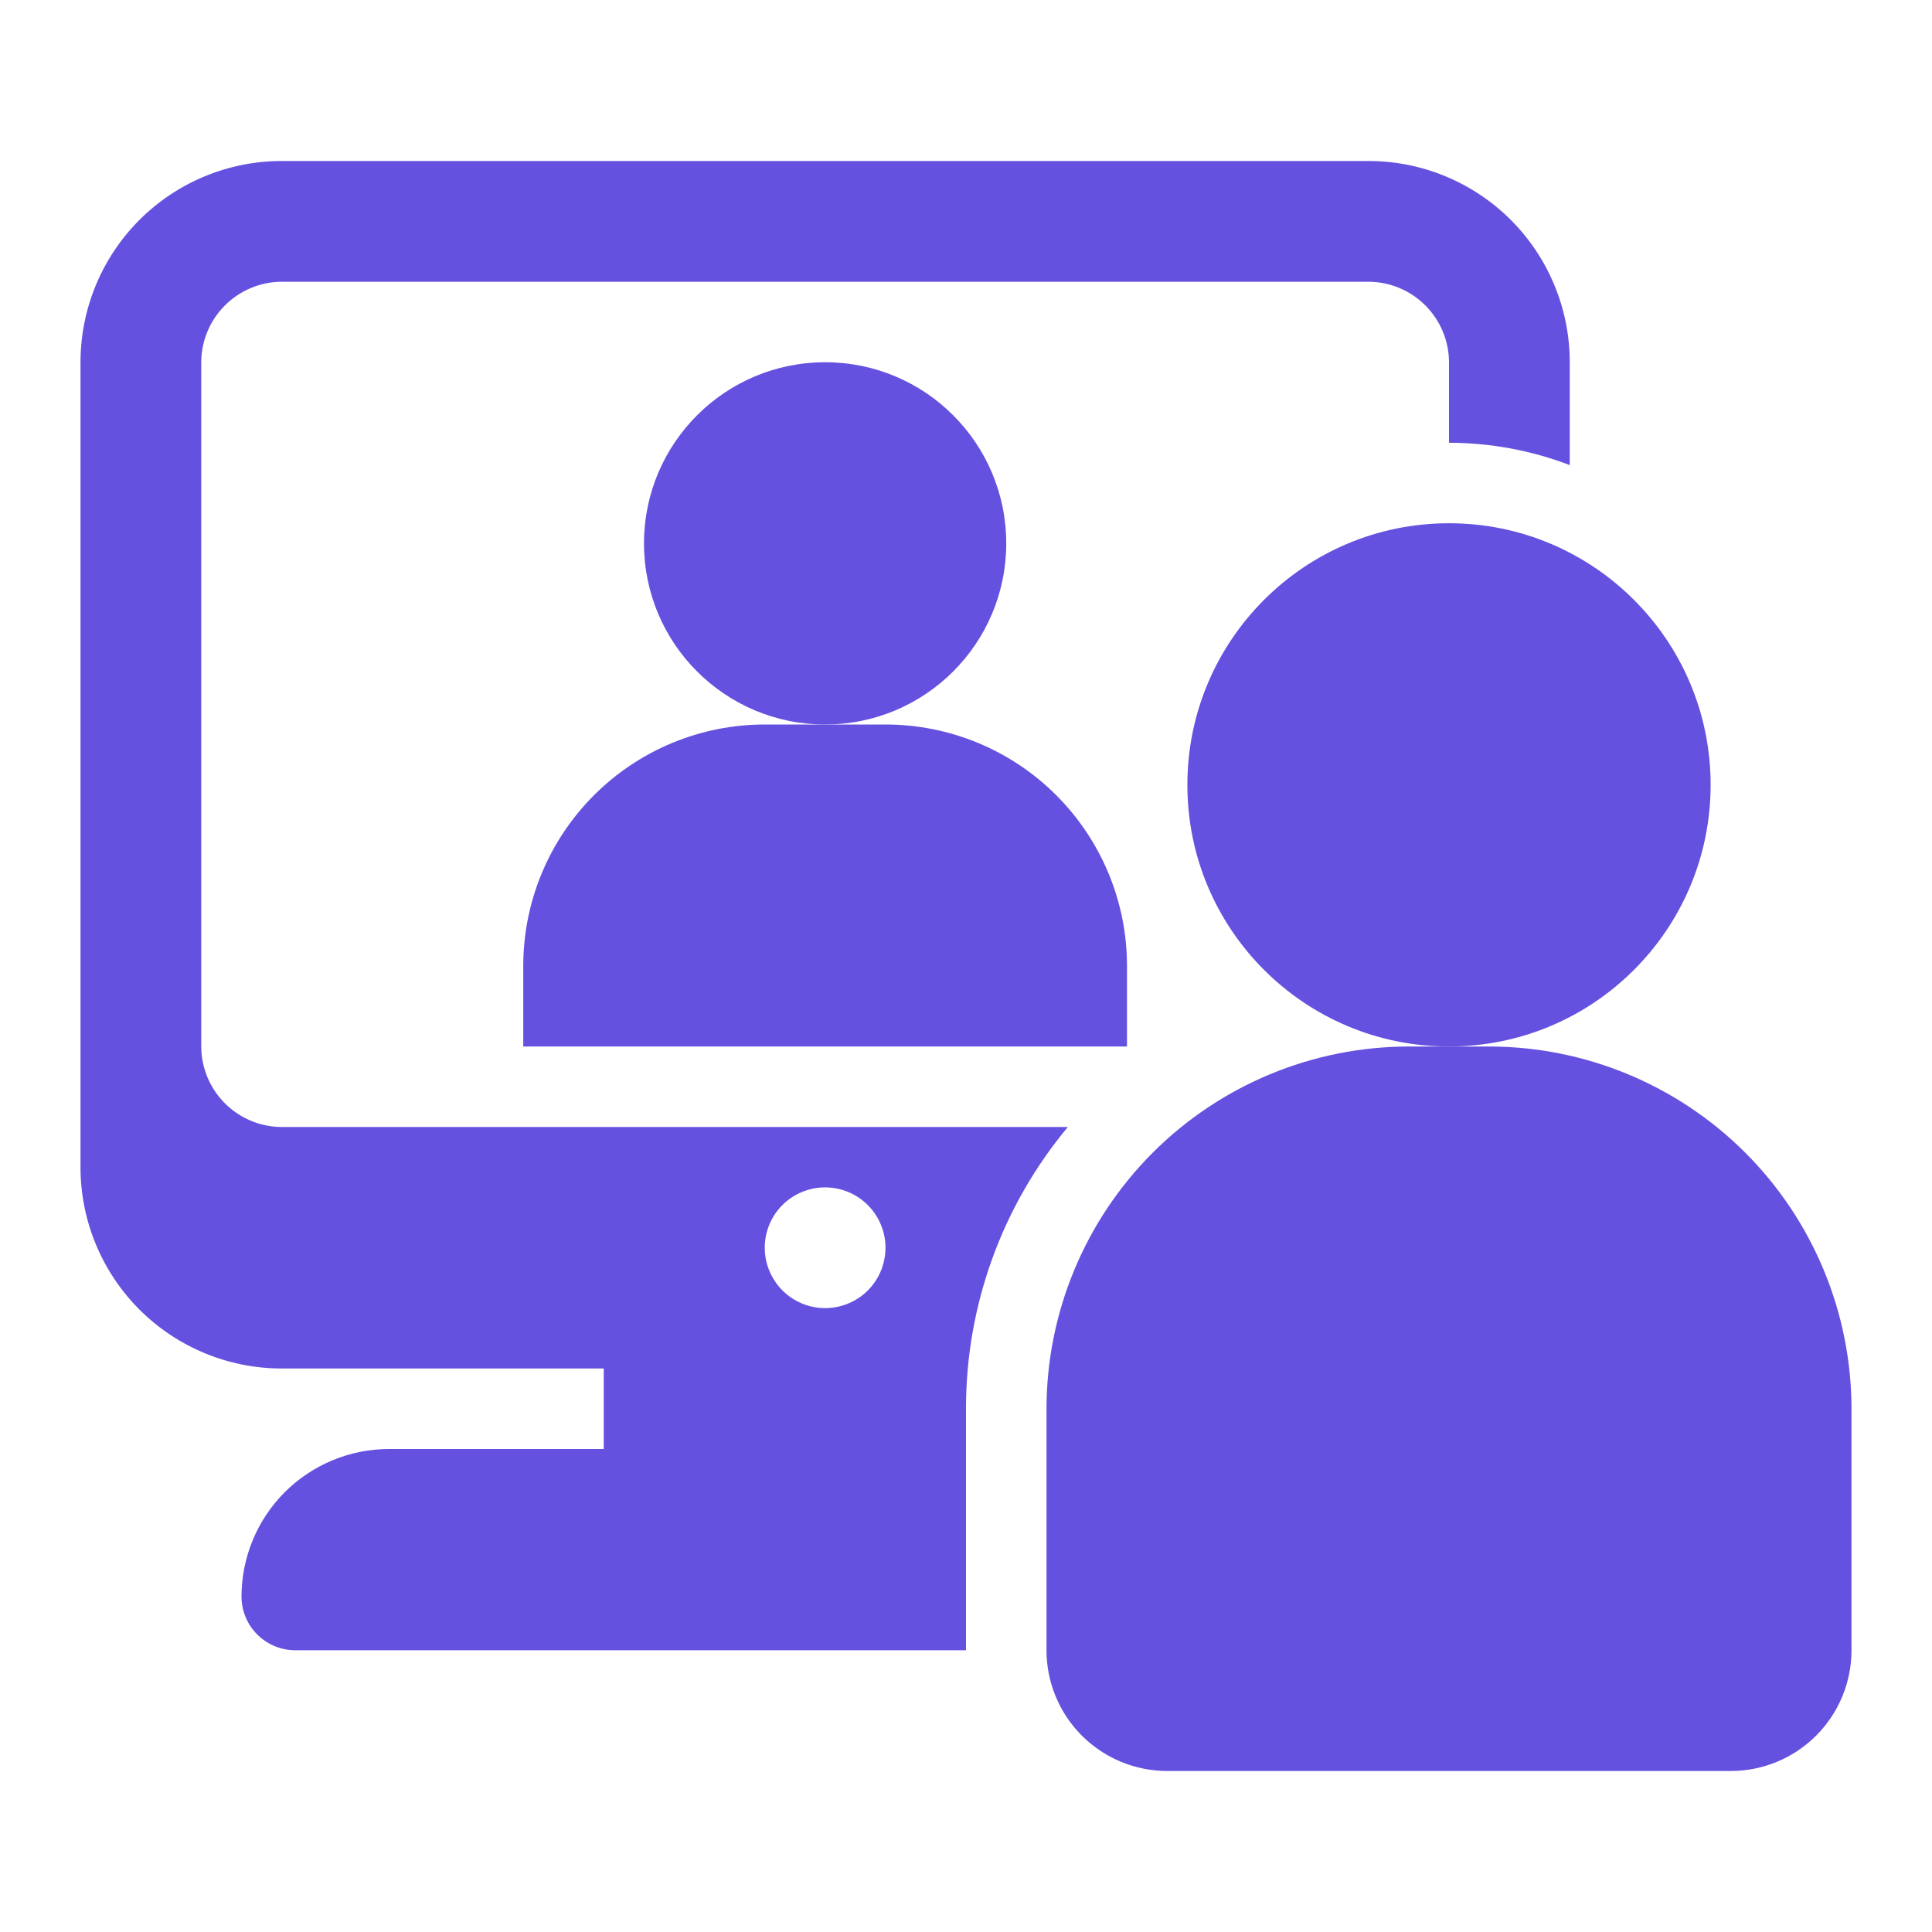 <?xml version="1.0" encoding="UTF-8"?> <svg xmlns="http://www.w3.org/2000/svg" width="36" height="36" viewBox="0 0 36 36" fill="none"><path d="M15.375 13.5C17.239 13.5 18.75 11.989 18.75 10.125C18.75 8.261 17.239 6.75 15.375 6.75C13.511 6.75 12 8.261 12 10.125C12 11.989 13.511 13.5 15.375 13.5Z" fill="#6551DF"></path><path d="M21 19.5V18C21 16.806 20.526 15.662 19.682 14.818C18.838 13.974 17.694 13.5 16.5 13.5H14.25C13.056 13.5 11.912 13.974 11.068 14.818C10.224 15.662 9.75 16.806 9.75 18V19.5H21Z" fill="#6551DF"></path><path d="M3.75 19.5V6.75C3.751 6.353 3.91 5.972 4.191 5.691C4.472 5.41 4.853 5.251 5.25 5.25H25.5C25.898 5.251 26.278 5.41 26.559 5.691C26.84 5.972 26.999 6.353 27 6.75V8.25C27.769 8.251 28.531 8.392 29.25 8.666V6.75C29.25 5.755 28.855 4.802 28.152 4.098C27.448 3.395 26.495 3 25.5 3H5.25C4.255 3 3.302 3.395 2.598 4.098C1.895 4.802 1.5 5.755 1.5 6.75V21.75C1.5 22.745 1.895 23.698 2.598 24.402C3.302 25.105 4.255 25.5 5.25 25.5H11.25V27H7.253C6.891 27 6.533 27.07 6.199 27.209C5.865 27.347 5.561 27.55 5.305 27.805C5.05 28.061 4.847 28.365 4.709 28.699C4.571 29.033 4.5 29.391 4.5 29.753C4.501 30.017 4.607 30.27 4.793 30.456C4.98 30.643 5.233 30.749 5.497 30.75H18V26.25C17.998 24.332 18.669 22.474 19.898 21H5.25C4.853 20.999 4.472 20.84 4.191 20.559C3.91 20.278 3.751 19.898 3.75 19.5ZM15.375 22.125C15.598 22.125 15.815 22.191 16 22.315C16.185 22.438 16.329 22.614 16.414 22.82C16.5 23.025 16.522 23.251 16.478 23.47C16.435 23.688 16.328 23.888 16.171 24.046C16.013 24.203 15.813 24.31 15.595 24.353C15.376 24.397 15.15 24.375 14.944 24.289C14.739 24.204 14.563 24.06 14.44 23.875C14.316 23.69 14.25 23.473 14.25 23.25C14.25 22.952 14.368 22.666 14.579 22.454C14.79 22.244 15.077 22.125 15.375 22.125Z" fill="#6551DF"></path><path d="M27 19.5C29.692 19.5 31.875 17.317 31.875 14.625C31.875 11.933 29.692 9.75 27 9.75C24.308 9.75 22.125 11.933 22.125 14.625C22.125 17.317 24.308 19.5 27 19.5Z" fill="#6551DF"></path><path d="M32.25 33H21.75C21.153 33 20.581 32.763 20.159 32.341C19.737 31.919 19.5 31.347 19.5 30.75V26.25C19.502 24.46 20.214 22.745 21.479 21.479C22.745 20.214 24.46 19.502 26.25 19.5H27.75C29.54 19.502 31.255 20.214 32.521 21.479C33.786 22.745 34.498 24.46 34.5 26.25V30.75C34.5 31.347 34.263 31.919 33.841 32.341C33.419 32.763 32.847 33 32.25 33Z" fill="#6551DF"></path></svg> 
